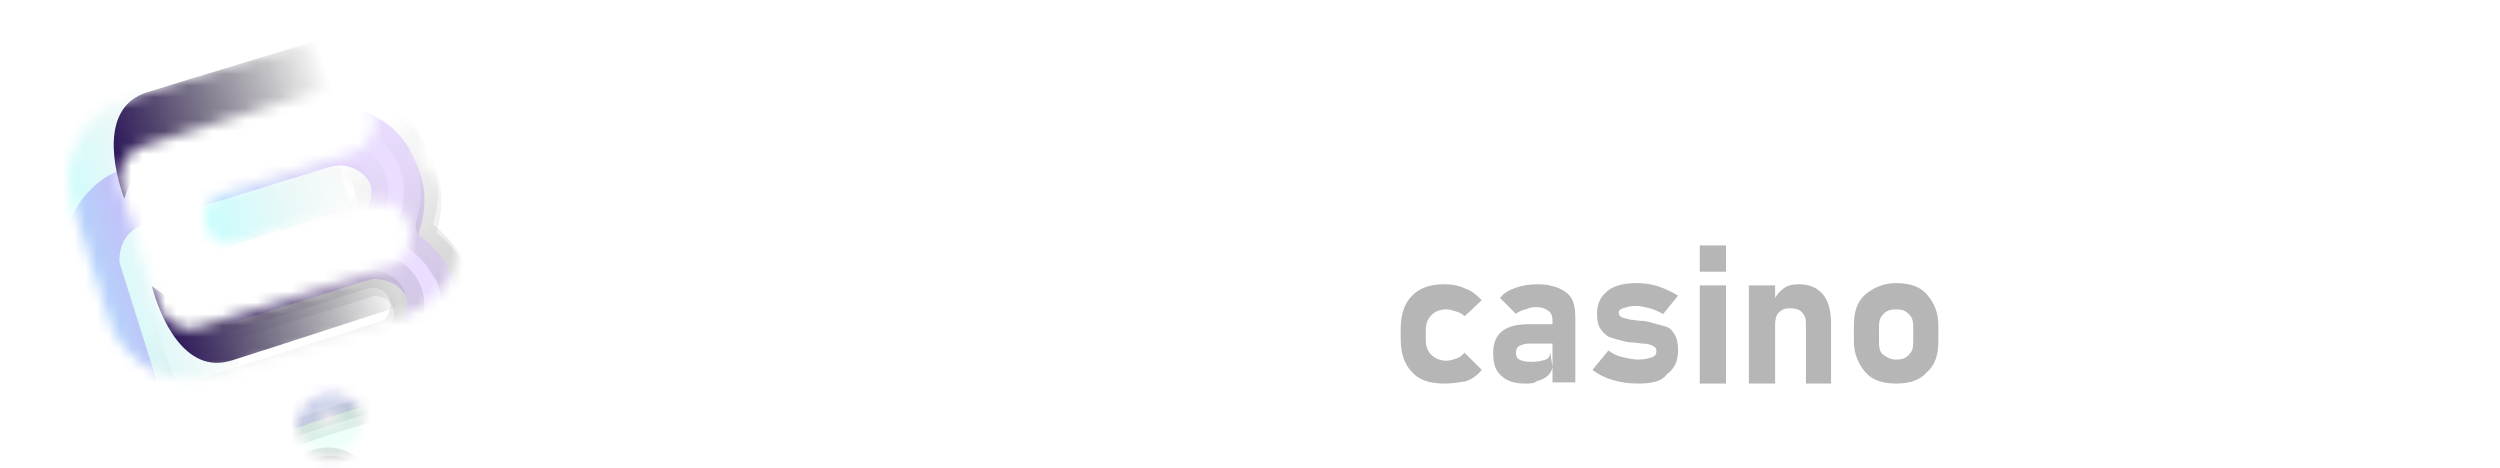<svg width="219" height="41" viewBox="0 0 219 41" fill="none" xmlns="http://www.w3.org/2000/svg">
<g clip-path="url(#clip0_78_27)">
<path d="M65.9 16C67 16.5 68 17.1 68.8 18C69.6 18.8 70.3 19.8 70.8 20.9C71.3 22 71.5 23.2 71.5 24.5C71.5 25.7 71.3 26.9 70.8 28.1C70.3 29.2 69.7 30.2 68.8 31C68 31.8 67 32.5 65.9 33C64.8 33.5 63.6 33.7 62.3 33.7C61.1 33.7 59.9 33.5 58.7 33C57.6 32.5 56.6 31.9 55.8 31C55 30.2 54.3 29.2 53.8 28.1C53.3 27 53.1 25.8 53.1 24.5V6.8C53.1 6.2 53.6 5.6 54.3 5.6H55.6C56.2 5.6 56.8 6.1 56.8 6.8V14.1C56.8 14.7 57.3 15.3 58 15.3H62.4C63.7 15.3 64.9 15.5 65.9 16ZM62.4 30C63.2 30 63.9 29.9 64.5 29.6C65.2 29.3 65.8 28.9 66.3 28.4C66.8 27.9 67.2 27.3 67.5 26.6C67.8 25.9 67.9 25.2 67.9 24.4C67.9 23.7 67.8 22.9 67.5 22.3C67.2 21.6 66.8 21 66.3 20.5C65.8 20 65.2 19.6 64.5 19.3C63.8 19 63.1 18.9 62.4 18.9H58C57.4 18.9 56.8 19.4 56.8 20.1V24.5C56.8 26 57.4 27.4 58.4 28.4C58.9 28.9 59.5 29.3 60.2 29.6C60.9 29.8 61.6 30 62.4 30ZM87.5 27.5L89.2 29.2C89.5 29.5 89.5 29.9 89.2 30.1L88.4 30.9C87.5 31.8 86.5 32.4 85.4 32.9C84.3 33.4 83.1 33.6 81.9 33.6C80.7 33.6 79.5 33.4 78.4 32.9C77.3 32.4 76.3 31.8 75.4 30.9C74.5 30 73.8 29 73.4 27.9C73 26.8 72.7 25.6 72.7 24.5C72.7 23.3 72.9 22.2 73.4 21.1C73.9 20 74.5 18.9 75.4 18.1C76.3 17.2 77.3 16.5 78.4 16.1C79.5 15.7 80.7 15.4 81.9 15.4C83.1 15.4 84.3 15.6 85.4 16.1C86.5 16.6 87.6 17.2 88.4 18.1L89.2 18.9C89.5 19.1 89.5 19.6 89.2 19.8L80.2 28.8C79.9 29.1 80 29.7 80.5 29.9C81.3 30.1 82.1 30.2 82.8 30C84 29.8 85 29.3 85.8 28.4L86.6 27.6C86.8 27.3 87.2 27.3 87.5 27.5ZM77.9 20.5C76.8 21.6 76.3 22.9 76.3 24.4C76.3 24.9 76.4 25.3 76.5 25.8C76.6 26.3 77.2 26.5 77.6 26.1L78.4 25.3L80.5 23.2C81.2 22.5 82 21.7 82.7 21.1C83 20.8 83.3 20.5 83.6 20.2C83.9 19.9 83.8 19.3 83.3 19.1C82.5 18.9 81.7 18.8 81 18.9C79.8 19.1 78.8 19.6 77.9 20.5ZM94.5 9V32.4C94.5 33 94 33.6 93.4 33.6H92C91.4 33.6 90.8 33.1 90.8 32.5V9C90.8 8.4 91.3 7.8 91.9 7.8H93.2C94 7.8 94.5 8.4 94.5 9ZM99.5 9V32.4C99.5 33 99 33.6 98.4 33.6H97C96.4 33.6 95.8 33.1 95.8 32.5V9C95.8 8.4 96.3 7.8 96.9 7.8H98.2C99 7.8 99.5 8.3 99.5 9ZM100.9 24.4C100.9 23.1 101.1 21.9 101.6 20.8C102.1 19.7 102.7 18.7 103.6 17.9C104.4 17.1 105.4 16.4 106.5 15.9C107.6 15.4 108.8 15.2 110.1 15.2C111.4 15.2 112.6 15.4 113.7 15.9C114.8 16.4 115.8 17 116.6 17.9C117.4 18.7 118.1 19.7 118.6 20.8C119.1 21.9 119.3 23.1 119.3 24.4C119.3 25.6 119.1 26.8 118.6 28C118.1 29.1 117.5 30.1 116.6 30.9C115.8 31.7 114.8 32.4 113.7 32.9C112.6 33.4 111.4 33.6 110.1 33.6C108.9 33.6 107.7 33.4 106.5 32.9C105.4 32.4 104.4 31.8 103.6 30.9C102.8 30.1 102.1 29.1 101.6 28C101.1 26.8 100.9 25.6 100.9 24.4ZM104.5 24.4C104.5 25.2 104.6 25.9 104.9 26.6C105.5 27.9 106.5 29 107.9 29.6C108.6 29.9 109.3 30 110.1 30C110.9 30 111.6 29.9 112.3 29.6C113 29.3 113.6 28.9 114.1 28.4C115.1 27.4 115.7 25.9 115.7 24.5C115.7 23.8 115.6 23 115.3 22.4C115 21.7 114.6 21.1 114.1 20.6C113.6 20.1 113 19.7 112.3 19.4C111.6 19.1 110.9 19 110.1 19C109.3 19 108.6 19.1 107.9 19.4C106.6 20 105.5 21 104.9 22.3C104.6 22.9 104.5 23.7 104.5 24.4Z" fill="white"/>
<path d="M126.5 33.6C125.3 33.6 124.3 33.3 123.7 32.6C123 31.9 122.7 30.9 122.7 29.7V28.8C122.7 27.6 123 26.6 123.7 25.9C124.4 25.2 125.3 24.9 126.5 24.9C127.2 24.9 127.8 25 128.4 25.3C129 25.5 129.4 25.9 129.8 26.3L128.3 27.7C128.1 27.5 127.9 27.4 127.6 27.3C127.3 27.2 127 27.1 126.7 27.1C126.1 27.1 125.7 27.3 125.4 27.6C125.1 27.9 124.9 28.3 124.9 28.9V29.8C124.9 30.4 125.1 30.8 125.4 31.1C125.7 31.4 126.2 31.6 126.7 31.6C127 31.6 127.3 31.5 127.6 31.4C127.9 31.3 128.1 31.1 128.3 30.9L129.8 32.4C129.5 32.8 129 33.2 128.4 33.4C127.8 33.5 127.2 33.6 126.5 33.6Z" fill="#B6B6B6"/>
<path d="M133.6 33.6C132.7 33.6 132 33.4 131.5 32.9C131 32.5 130.8 31.8 130.8 30.9C130.8 30 131.1 29.4 131.6 29C132.1 28.6 132.9 28.4 133.9 28.4H136L136.1 30.1H133.9C133.6 30.1 133.3 30.2 133.1 30.3C132.9 30.4 132.8 30.6 132.8 30.9C132.8 31.2 132.9 31.4 133.1 31.5C133.3 31.6 133.6 31.7 134.1 31.7C134.7 31.7 135.1 31.6 135.4 31.5C135.7 31.4 135.8 31.1 135.8 30.9L136 32.1C136 32.4 135.8 32.7 135.6 32.9C135.4 33.1 135 33.3 134.6 33.4C134.4 33.6 134 33.6 133.6 33.6ZM136 33.5V28.1C136 27.7 135.9 27.4 135.6 27.2C135.3 27 135 26.9 134.5 26.9C134.2 26.9 133.9 27 133.6 27.1C133.3 27.2 133 27.3 132.8 27.5L131.4 26.1C131.7 25.7 132.2 25.4 132.8 25.2C133.4 25 134 24.9 134.7 24.9C135.8 24.9 136.7 25.2 137.3 25.7C137.9 26.2 138 27 138 28V33.5H136Z" fill="#B6B6B6"/>
<path d="M143.5 33.6C142.7 33.6 142 33.5 141.3 33.3C140.6 33.1 140 32.8 139.5 32.4L140.9 30.7C141.3 31 141.7 31.2 142.2 31.3C142.7 31.4 143.1 31.5 143.5 31.5C144 31.5 144.4 31.4 144.7 31.3C145 31.2 145.1 31 145.1 30.8C145.1 30.5 145 30.4 144.8 30.3C144.6 30.2 144.3 30.1 144 30.1C143.7 30.1 143.3 30 143 30C142.6 30 142.3 29.9 141.9 29.8C141.5 29.7 141.2 29.6 140.9 29.5C140.6 29.3 140.4 29.1 140.2 28.8C140 28.5 139.9 28.1 139.9 27.5C139.9 26.6 140.2 26 140.8 25.5C141.4 25 142.3 24.8 143.4 24.8C144.1 24.8 144.7 24.9 145.3 25.1C145.9 25.3 146.5 25.6 147 25.9L145.7 27.5C145.3 27.3 144.9 27.1 144.5 27C144.1 26.9 143.7 26.8 143.3 26.8C142.8 26.8 142.5 26.9 142.2 27C141.9 27.1 141.8 27.2 141.8 27.4C141.8 27.6 141.9 27.7 142.1 27.8C142.3 27.9 142.5 27.9 142.8 28C143.1 28 143.4 28.1 143.7 28.1C144.1 28.1 144.5 28.2 144.8 28.3C145.2 28.4 145.5 28.5 145.9 28.6C146.3 28.7 146.5 29 146.7 29.3C146.9 29.6 147 30.1 147 30.7C147 31.6 146.7 32.3 146 32.8C145.6 33.4 144.7 33.6 143.5 33.6Z" fill="#B6B6B6"/>
<path d="M148.9 23.8V21.5H151.2V23.8H148.9ZM148.9 33.5V25H151.2V33.6H148.9V33.5Z" fill="#B6B6B6"/>
<path d="M153.2 33.5V25H155.5V33.6H153.2V33.5ZM158.2 33.5V28.3C158.2 27.9 158.1 27.6 157.8 27.3C157.6 27.1 157.2 27 156.8 27C156.4 27 156.1 27.1 155.8 27.4C155.6 27.6 155.5 28 155.5 28.4L155.3 26.5C155.5 26 155.8 25.6 156.2 25.3C156.6 25 157 24.9 157.6 24.9C158.5 24.9 159.2 25.2 159.7 25.8C160.2 26.4 160.4 27.3 160.4 28.4V33.6H158.2V33.5Z" fill="#B6B6B6"/>
<path d="M166.1 33.6C164.9 33.6 164 33.3 163.4 32.6C162.8 31.9 162.4 31 162.4 29.9V28.5C162.4 27.3 162.7 26.4 163.4 25.8C164.1 25.2 165 24.8 166.1 24.8C167.3 24.8 168.2 25.1 168.8 25.8C169.4 26.5 169.8 27.3 169.8 28.5V29.9C169.8 31.1 169.5 32 168.8 32.6C168.2 33.3 167.3 33.6 166.1 33.6ZM166.1 31.5C166.6 31.5 166.9 31.4 167.2 31.1C167.5 30.8 167.6 30.5 167.6 30V28.6C167.6 28.1 167.5 27.8 167.2 27.5C166.9 27.2 166.6 27.1 166.1 27.1C165.6 27.1 165.3 27.2 165 27.5C164.7 27.8 164.6 28.1 164.6 28.6V30C164.6 30.5 164.7 30.9 165 31.1C165.3 31.3 165.6 31.5 166.1 31.5Z" fill="#B6B6B6"/>
<mask id="mask0_78_27" style="mask-type:alpha" maskUnits="userSpaceOnUse" x="5" y="3" width="36" height="38">
<path fill-rule="evenodd" clip-rule="evenodd" d="M39.538 17.232L39.741 17.532L39.745 17.531C39.913 17.813 39.958 17.892 40.06 18.215C40.237 18.779 40.346 19.262 40.39 19.701C40.493 20.808 40.369 21.924 40.025 22.981C39.658 24.052 39.068 24.985 38.233 25.838C37.425 26.652 36.487 27.227 35.32 27.594L27.076 30.18C26.974 30.212 26.877 30.257 26.788 30.315L18.76 32.833C18.329 32.969 17.83 33.061 17.263 33.122C15.405 33.281 13.778 32.831 12.302 31.764C11.391 31.105 10.631 30.259 10.074 29.282C9.88 28.95 9.707 28.541 9.535 27.995L6.372 17.965C6.207 17.467 6.094 16.953 6.035 16.431C5.988 16.113 5.982 15.79 6.018 15.471C6.056 15.149 6.069 14.914 6.076 14.764L6.088 14.633C6.092 14.592 6.096 14.551 6.1 14.51C6.118 14.47 6.131 14.428 6.139 14.385L6.151 14.336C6.189 14.161 6.236 13.988 6.292 13.817C6.299 13.801 6.305 13.784 6.309 13.766C6.4 13.426 6.51 13.092 6.64 12.766C6.942 12.039 7.366 11.368 7.893 10.783C7.9 10.769 7.909 10.758 7.918 10.748L7.928 10.737L7.934 10.73C7.978 10.68 8.005 10.648 8.038 10.619L8.492 10.181C8.504 10.169 8.516 10.158 8.527 10.145C8.538 10.132 8.55 10.12 8.563 10.109C8.61 10.051 8.665 10.001 8.728 9.959C8.812 9.913 8.882 9.852 8.949 9.786L9.03 9.72C9.092 9.67 9.177 9.599 9.292 9.512C9.39 9.446 9.473 9.395 9.548 9.353C9.627 9.308 9.701 9.26 9.754 9.223C10.259 8.952 10.746 8.745 11.24 8.59L19.107 6.121C19.209 6.119 19.32 6.094 19.424 6.062L28.017 3.365C28.87 3.09 29.777 3.029 30.659 3.186C33.237 3.666 35.124 4.96 36.265 7.029C36.475 7.396 36.66 7.845 36.839 8.41C37.001 8.925 37.102 9.386 37.146 9.824C37.248 10.943 37.121 12.07 36.771 13.137C36.689 13.394 36.688 13.669 36.769 13.926C36.85 14.183 37.009 14.408 37.224 14.571C38.122 15.246 38.873 16.098 39.433 17.073C39.463 17.122 39.501 17.178 39.538 17.232ZM34.48 23.258C34.731 23.179 34.952 23.028 35.117 22.823L35.121 22.822C35.945 21.775 36.188 20.699 35.847 19.62C35.614 18.88 34.916 17.623 32.861 17.515C32.705 17.508 32.549 17.527 32.4 17.571L20.71 21.24C20.186 21.404 19.619 21.355 19.132 21.101C18.645 20.848 18.278 20.411 18.113 19.888L18.026 19.61C17.944 19.351 17.915 19.079 17.938 18.808C17.962 18.538 18.039 18.275 18.165 18.034C18.291 17.794 18.462 17.58 18.671 17.406C18.879 17.232 19.12 17.1 19.379 17.019L30.732 13.457C31.517 13.21 32.128 12.709 32.498 12.002C32.871 11.294 32.936 10.515 32.684 9.719C32.433 8.921 31.922 8.317 31.173 7.928C30.418 7.534 29.636 7.465 28.837 7.716L20.729 10.215L12.561 12.778C11.817 13.012 10.559 13.712 10.455 15.763C10.444 15.918 10.466 16.079 10.511 16.223L13.792 26.623C14.024 27.359 14.636 28.328 16.217 28.792C16.472 28.865 16.745 28.868 16.995 28.79L25.63 26.08L32.196 23.976L34.48 23.259L34.48 23.258ZM27.677 39.862C28.008 40.035 28.37 40.142 28.743 40.175C29.115 40.208 29.491 40.167 29.847 40.055C30.204 39.943 30.535 39.762 30.822 39.522C31.109 39.282 31.345 38.988 31.518 38.657C31.867 37.987 31.935 37.206 31.708 36.486C31.481 35.767 30.977 35.166 30.308 34.817C29.639 34.468 28.858 34.399 28.137 34.625C27.417 34.851 26.816 35.354 26.466 36.023C26.294 36.354 26.188 36.717 26.155 37.089C26.123 37.462 26.164 37.837 26.276 38.193C26.389 38.55 26.57 38.881 26.81 39.167C27.051 39.453 27.345 39.69 27.677 39.862Z" fill="url(#paint0_linear_78_27)"/>
</mask>
<g mask="url(#mask0_78_27)">
<g filter="url(#filter0_i_78_27)">
<path fill-rule="evenodd" clip-rule="evenodd" d="M39.537 17.232L39.741 17.532L39.745 17.531C39.913 17.813 39.958 17.892 40.06 18.215C40.237 18.779 40.346 19.262 40.39 19.701C40.493 20.808 40.369 21.924 40.025 22.981C39.658 24.052 39.069 24.985 38.233 25.838C37.425 26.652 36.487 27.227 35.32 27.594L27.076 30.18C26.968 30.214 26.874 30.259 26.788 30.315L18.76 32.833C18.329 32.969 17.831 33.062 17.262 33.122C15.404 33.281 13.778 32.831 12.302 31.764C11.391 31.105 10.631 30.259 10.074 29.282C9.88 28.95 9.707 28.541 9.535 27.995L6.371 17.965C6.207 17.467 6.094 16.953 6.035 16.431C5.988 16.113 5.982 15.79 6.018 15.471C6.056 15.149 6.069 14.914 6.076 14.764L6.088 14.633C6.092 14.592 6.096 14.551 6.1 14.51C6.118 14.47 6.131 14.428 6.139 14.385L6.151 14.336C6.186 14.179 6.228 14.023 6.277 13.87C6.281 13.852 6.286 13.835 6.293 13.818C6.299 13.801 6.305 13.784 6.308 13.765C6.399 13.426 6.51 13.092 6.639 12.765C6.942 12.038 7.366 11.368 7.893 10.783C7.9 10.77 7.909 10.758 7.919 10.748L7.928 10.737L7.934 10.73C7.978 10.68 8.005 10.648 8.038 10.619L8.492 10.181C8.505 10.17 8.517 10.158 8.528 10.145C8.539 10.133 8.551 10.121 8.563 10.109C8.61 10.051 8.665 10.001 8.727 9.959C8.812 9.913 8.882 9.852 8.949 9.786L9.031 9.721C9.092 9.67 9.177 9.599 9.292 9.512C9.389 9.446 9.473 9.395 9.548 9.353C9.627 9.308 9.701 9.26 9.754 9.223C10.259 8.952 10.746 8.745 11.24 8.59L19.107 6.122C19.209 6.118 19.32 6.094 19.424 6.062L28.017 3.364C28.87 3.09 29.777 3.029 30.659 3.185C33.237 3.666 35.124 4.96 36.265 7.029C36.475 7.396 36.66 7.845 36.839 8.41C37.002 8.925 37.102 9.386 37.147 9.825C37.249 10.943 37.121 12.07 36.771 13.137C36.688 13.394 36.688 13.669 36.769 13.926C36.85 14.183 37.009 14.408 37.224 14.571C38.122 15.246 38.873 16.098 39.433 17.073C39.463 17.122 39.502 17.179 39.537 17.232ZM34.481 23.259C34.731 23.18 34.949 23.028 35.117 22.823L35.121 22.822C35.946 21.776 36.188 20.699 35.847 19.62C35.615 18.881 34.916 17.623 32.861 17.515C32.706 17.51 32.544 17.526 32.4 17.571L20.71 21.24C20.186 21.404 19.619 21.355 19.132 21.101C18.645 20.848 18.278 20.411 18.113 19.888L18.026 19.61C17.944 19.351 17.914 19.079 17.938 18.808C17.962 18.538 18.039 18.275 18.165 18.034C18.29 17.794 18.462 17.58 18.671 17.406C18.879 17.232 19.119 17.1 19.379 17.019L30.732 13.457C31.517 13.21 32.128 12.709 32.497 12.002C32.871 11.294 32.936 10.515 32.684 9.719C32.432 8.921 31.923 8.318 31.172 7.928C30.418 7.534 29.637 7.465 28.837 7.716L20.729 10.215L12.562 12.778C11.817 13.012 10.559 13.712 10.455 15.763C10.445 15.918 10.466 16.08 10.511 16.223L13.792 26.623C14.024 27.359 14.636 28.328 16.218 28.793C16.472 28.865 16.744 28.868 16.995 28.789L25.63 26.08L32.196 23.976L34.48 23.259L34.481 23.259ZM27.677 39.863C29.072 40.59 30.792 40.051 31.518 38.657C31.691 38.325 31.797 37.963 31.829 37.59C31.862 37.218 31.821 36.843 31.708 36.486C31.596 36.13 31.414 35.799 31.174 35.513C30.934 35.226 30.639 34.99 30.308 34.817C29.638 34.468 28.858 34.399 28.137 34.625C27.417 34.851 26.816 35.353 26.466 36.023C26.293 36.354 26.188 36.717 26.155 37.089C26.123 37.462 26.164 37.837 26.276 38.193C26.389 38.55 26.57 38.881 26.81 39.167C27.051 39.453 27.346 39.69 27.677 39.863Z" fill="url(#paint1_linear_78_27)"/>
<mask id="mask1_78_27" style="mask-type:alpha" maskUnits="userSpaceOnUse" x="-3" y="-8" width="52" height="52">
<path d="M48.473 10.223L15.201 -7.123L-2.118 26.097L31.153 43.443L48.473 10.223L48.473 10.223Z" fill="white" fill-opacity="0.5"/>
<path fill-rule="evenodd" clip-rule="evenodd" d="M39.537 17.232L39.741 17.532L39.745 17.531C39.913 17.813 39.958 17.892 40.06 18.215C40.237 18.779 40.346 19.262 40.39 19.701C40.493 20.808 40.369 21.924 40.025 22.981C39.658 24.052 39.069 24.985 38.233 25.838C37.425 26.652 36.487 27.227 35.32 27.594L27.076 30.18C26.968 30.214 26.874 30.259 26.788 30.315L18.76 32.833C18.329 32.969 17.831 33.062 17.262 33.122C15.404 33.281 13.778 32.831 12.302 31.764C11.391 31.105 10.631 30.259 10.074 29.282C9.88 28.95 9.707 28.541 9.535 27.995L6.371 17.965C6.207 17.467 6.094 16.953 6.035 16.431C5.988 16.113 5.982 15.79 6.018 15.471C6.056 15.149 6.069 14.914 6.076 14.764L6.088 14.633C6.092 14.592 6.096 14.551 6.1 14.51C6.118 14.47 6.131 14.428 6.139 14.385L6.151 14.336C6.186 14.179 6.228 14.023 6.277 13.87C6.281 13.852 6.286 13.835 6.293 13.818C6.299 13.801 6.305 13.784 6.308 13.765C6.399 13.426 6.51 13.092 6.639 12.765C6.942 12.038 7.366 11.368 7.893 10.783C7.9 10.77 7.909 10.758 7.919 10.748L7.928 10.737L7.934 10.73C7.978 10.68 8.005 10.648 8.038 10.619L8.492 10.181C8.505 10.17 8.517 10.158 8.528 10.145C8.539 10.133 8.551 10.121 8.563 10.109C8.61 10.051 8.665 10.001 8.727 9.959C8.812 9.913 8.882 9.852 8.949 9.786L9.031 9.721C9.092 9.67 9.177 9.599 9.292 9.512C9.389 9.446 9.473 9.395 9.548 9.353C9.627 9.308 9.701 9.26 9.754 9.223C10.259 8.952 10.746 8.745 11.24 8.59L19.107 6.122C19.209 6.118 19.32 6.094 19.424 6.062L28.017 3.364C28.87 3.09 29.777 3.029 30.659 3.185C33.237 3.666 35.124 4.96 36.265 7.029C36.475 7.396 36.66 7.845 36.839 8.41C37.002 8.925 37.102 9.386 37.147 9.825C37.249 10.943 37.121 12.07 36.771 13.137C36.688 13.394 36.688 13.669 36.769 13.926C36.85 14.183 37.009 14.408 37.224 14.571C38.122 15.246 38.873 16.098 39.433 17.073C39.463 17.122 39.502 17.179 39.537 17.232ZM34.481 23.259C34.731 23.18 34.949 23.028 35.117 22.823L35.121 22.822C35.946 21.776 36.188 20.699 35.847 19.62C35.615 18.881 34.916 17.623 32.861 17.515C32.706 17.51 32.544 17.526 32.4 17.571L20.71 21.24C20.186 21.404 19.619 21.355 19.132 21.101C18.645 20.848 18.278 20.411 18.113 19.888L18.026 19.61C17.944 19.351 17.914 19.079 17.938 18.808C17.962 18.538 18.039 18.275 18.165 18.034C18.29 17.794 18.462 17.58 18.671 17.406C18.879 17.232 19.119 17.1 19.379 17.019L30.732 13.457C31.517 13.21 32.128 12.709 32.497 12.002C32.871 11.294 32.936 10.515 32.684 9.719C32.432 8.921 31.923 8.318 31.172 7.928C30.418 7.534 29.637 7.465 28.837 7.716L20.729 10.215L12.562 12.778C11.817 13.012 10.559 13.712 10.455 15.763C10.445 15.918 10.466 16.08 10.511 16.223L13.792 26.623C14.024 27.359 14.636 28.328 16.218 28.793C16.472 28.865 16.744 28.868 16.995 28.789L25.63 26.08L32.196 23.976L34.48 23.259L34.481 23.259ZM27.677 39.863C29.072 40.59 30.792 40.051 31.518 38.657C31.691 38.325 31.797 37.963 31.829 37.59C31.862 37.218 31.821 36.843 31.708 36.486C31.596 36.13 31.414 35.799 31.174 35.513C30.934 35.226 30.639 34.99 30.308 34.817C29.638 34.468 28.858 34.399 28.137 34.625C27.417 34.851 26.816 35.353 26.466 36.023C26.293 36.354 26.188 36.717 26.155 37.089C26.123 37.462 26.164 37.837 26.276 38.193C26.389 38.55 26.57 38.881 26.81 39.167C27.051 39.453 27.346 39.69 27.677 39.863Z" fill="url(#paint2_linear_78_27)" fill-opacity="0.5"/>
</mask>
<g mask="url(#mask1_78_27)">
<path d="M39.74 17.531L38.51 18.363L39.131 19.28L40.188 18.948L39.741 17.532L39.74 17.531ZM39.537 17.232L40.769 16.401L40.765 16.395L40.76 16.39L39.537 17.232ZM39.745 17.531L41.022 16.773L40.42 15.762L39.298 16.114L39.745 17.531ZM40.39 19.701L41.87 19.569L41.87 19.561L41.869 19.552L40.39 19.701ZM40.025 22.981L41.43 23.464L41.435 23.45L41.44 23.435L40.024 22.981L40.025 22.981ZM38.233 25.837L39.289 26.883L39.292 26.88L39.295 26.877L38.233 25.837ZM27.076 30.18L27.523 31.597L27.077 30.18L27.076 30.18ZM26.788 30.314L27.235 31.732L27.433 31.669L27.607 31.555L26.788 30.314ZM17.262 33.122L17.392 34.601L17.407 34.599L17.421 34.597L17.262 33.122ZM12.302 31.763L11.425 32.962L11.428 32.963L11.431 32.966L12.302 31.763ZM10.073 29.283L11.361 28.543L11.359 28.54L11.358 28.538L10.073 29.283ZM6.371 17.966L4.953 18.41L6.371 17.965L6.371 17.966ZM6.035 16.432L7.513 16.283L7.51 16.254L7.506 16.226L6.033 16.432L6.035 16.432ZM6.018 15.472L7.494 15.649L7.494 15.645L7.494 15.642L6.018 15.472ZM6.076 14.764L4.596 14.623L4.593 14.659L4.591 14.694L6.076 14.764ZM6.099 14.511L4.733 13.926L4.644 14.135L4.62 14.361L6.101 14.511L6.099 14.511ZM6.139 14.386L4.694 14.037L4.68 14.093L4.671 14.149L6.139 14.386ZM6.277 13.87L7.681 14.357L7.71 14.273L7.729 14.187L6.277 13.87L6.277 13.87ZM6.309 13.767L4.864 13.415L4.86 13.432L4.856 13.449L6.308 13.766L6.309 13.767ZM6.639 12.767L5.264 12.201L5.256 12.223L5.248 12.244L6.639 12.767ZM7.892 10.783L9.002 11.773L9.124 11.634L9.21 11.472L7.892 10.783ZM7.927 10.738L6.805 9.764L6.787 9.785L6.77 9.806L7.927 10.738ZM8.038 10.62L9.021 11.734L9.046 11.712L9.071 11.688L8.038 10.62ZM8.492 10.182L7.524 9.055L7.49 9.082L7.458 9.113L8.492 10.182ZM8.562 10.11L9.531 11.237L9.608 11.172L9.674 11.097L8.562 10.11ZM8.727 9.96L9.37 11.299L9.407 11.281L9.443 11.262L8.727 9.96ZM8.949 9.787L8.033 8.617L7.972 8.665L7.916 8.718L8.949 9.787ZM9.292 9.513L8.466 8.276L8.426 8.304L8.388 8.333L9.292 9.513ZM9.547 9.354L8.818 8.058L8.811 8.062L8.804 8.067L9.547 9.354ZM9.753 9.224L9.047 7.917L8.977 7.955L8.909 8L9.753 9.224ZM19.107 6.122L19.066 4.637L18.858 4.643L18.66 4.705L19.106 6.122L19.107 6.122ZM19.424 6.062L18.977 4.645L19.422 6.062L19.424 6.062ZM36.265 7.029L34.963 7.745L34.968 7.753L34.974 7.763L36.265 7.029ZM36.839 8.41L35.42 8.854L36.837 8.409L36.839 8.41ZM37.146 9.824L38.626 9.691L38.626 9.683L38.625 9.676L37.146 9.824ZM36.771 13.137L38.186 13.594L38.188 13.589L36.771 13.137ZM37.224 14.571L36.321 15.748L36.322 15.749L37.224 14.571ZM39.433 17.072L38.143 17.809L38.155 17.828L38.166 17.847L39.433 17.072ZM35.117 22.822L34.671 21.406L34.245 21.539L33.964 21.885L35.117 22.822ZM34.48 23.259L34.927 24.675L34.481 23.259L34.48 23.259ZM35.122 22.821L35.568 24.238L36.005 24.101L36.289 23.741L35.122 22.821ZM32.861 17.515L32.937 16.032L32.924 16.032L32.912 16.031L32.861 17.515ZM30.732 13.457L31.178 14.873L30.732 13.456L30.732 13.457ZM32.497 12.002L31.183 11.309L31.18 11.314L32.497 12.002ZM31.172 7.928L31.859 6.611L31.173 7.927L31.172 7.928ZM28.837 7.715L29.276 9.135L29.28 9.133L29.284 9.132L28.837 7.715ZM20.729 10.216L20.289 8.796L20.286 8.798L20.282 8.799L20.728 10.216L20.729 10.216ZM10.455 15.763L11.938 15.86L11.938 15.85L11.939 15.839L10.455 15.763ZM13.792 26.623L15.21 26.179L13.792 26.625L13.792 26.623ZM16.217 28.791L15.8 30.217L15.806 30.218L15.811 30.221L16.217 28.791ZM25.63 26.08L26.076 27.497L26.081 27.495L26.085 27.493L25.63 26.08ZM32.196 23.976L31.75 22.559L31.745 22.56L31.74 22.562L32.196 23.976ZM40.971 16.701L40.769 16.401L38.307 18.062L38.51 18.363L40.971 16.701ZM39.298 16.114L39.293 16.116L40.188 18.948L40.192 18.947L39.298 16.114ZM41.477 17.769C41.373 17.417 41.22 17.082 41.022 16.773L38.468 18.288C38.559 18.441 38.574 18.469 38.582 18.488C38.585 18.494 38.598 18.521 38.642 18.659L41.477 17.77L41.477 17.769ZM41.869 19.552C41.811 18.984 41.675 18.399 41.477 17.77L38.642 18.659C38.8 19.159 38.88 19.539 38.912 19.85L41.868 19.552L41.869 19.552ZM41.441 23.435C41.845 22.189 41.991 20.873 41.871 19.568L38.91 19.834C38.994 20.753 38.895 21.636 38.609 22.528L41.44 23.435L41.441 23.435ZM39.295 26.877C40.274 25.877 40.985 24.758 41.43 23.464L38.619 22.498C38.328 23.345 37.863 24.091 37.17 24.798L39.295 26.877ZM35.767 29.009C37.159 28.573 38.307 27.872 39.289 26.883L37.177 24.792C36.542 25.431 35.814 25.881 34.873 26.176L35.767 29.009ZM27.523 31.597L35.767 29.009L34.873 26.176L26.629 28.764L27.523 31.597ZM27.607 31.555C27.58 31.572 27.552 31.586 27.523 31.597L26.629 28.764C26.396 28.836 26.174 28.941 25.97 29.075L27.607 31.554L27.607 31.555ZM19.206 34.251L27.236 31.731L26.341 28.898L18.312 31.418L19.206 34.251ZM17.421 34.597C18.026 34.541 18.624 34.425 19.206 34.251L18.312 31.418C18.004 31.514 17.61 31.591 17.105 31.645L17.421 34.597ZM11.431 32.966C13.201 34.246 15.182 34.791 17.392 34.601L17.133 31.642C15.625 31.771 14.355 31.417 13.173 30.561L11.431 32.966ZM8.787 30.022C9.448 31.178 10.347 32.18 11.425 32.962L13.178 30.566C12.435 30.029 11.816 29.339 11.362 28.543L8.787 30.022ZM8.117 28.439C8.311 29.052 8.523 29.57 8.79 30.028L11.358 28.538C11.236 28.33 11.104 28.029 10.952 27.55L8.117 28.439ZM4.954 18.41L8.117 28.439L10.952 27.55L7.789 17.521L4.953 18.41L4.954 18.41ZM4.557 16.581C4.62 17.192 4.753 17.775 4.953 18.41L7.789 17.521C7.654 17.119 7.561 16.703 7.513 16.282L4.557 16.581ZM4.542 15.295C4.491 15.741 4.498 16.192 4.564 16.636L7.506 16.226C7.477 16.035 7.473 15.84 7.494 15.648L4.542 15.295ZM4.591 14.694C4.585 14.818 4.574 15.019 4.542 15.302L7.495 15.641C7.526 15.373 7.548 15.104 7.561 14.835L4.592 14.693L4.591 14.694ZM4.608 14.494L4.596 14.623L7.556 14.905L7.568 14.771L4.608 14.494ZM4.62 14.361L4.608 14.494L7.569 14.77C7.572 14.733 7.575 14.697 7.578 14.661L4.62 14.361ZM4.671 14.149C4.684 14.072 4.704 13.998 4.733 13.926L7.466 15.096C7.532 14.944 7.579 14.785 7.607 14.621L4.671 14.149ZM4.705 13.989L4.694 14.037L7.584 14.733L7.595 14.684L4.705 13.99L4.705 13.989ZM4.873 13.383C4.797 13.601 4.742 13.84 4.705 13.989L7.596 14.683C7.62 14.573 7.648 14.465 7.681 14.357L4.873 13.383ZM4.891 13.322C4.889 13.329 4.852 13.429 4.825 13.551L7.729 14.187C7.719 14.234 7.708 14.269 7.701 14.292L7.695 14.312L4.891 13.323L4.891 13.322ZM4.856 13.448C4.864 13.412 4.873 13.377 4.885 13.342L4.891 13.322L7.695 14.312C7.697 14.307 7.734 14.206 7.761 14.083L4.856 13.449L4.856 13.448ZM5.248 12.243C5.117 12.59 4.964 13.005 4.865 13.413L7.753 14.117C7.83 13.836 7.923 13.559 8.031 13.288L5.248 12.243ZM6.783 9.794C6.144 10.504 5.63 11.319 5.264 12.201L8.015 13.331C8.253 12.759 8.587 12.231 9.002 11.771L6.783 9.794ZM6.798 9.771C6.798 9.771 6.765 9.809 6.729 9.854C6.692 9.903 6.632 9.984 6.574 10.094L9.21 11.471C9.16 11.567 9.109 11.637 9.08 11.674C9.053 11.709 9.029 11.736 9.038 11.726L6.798 9.771ZM6.77 9.805L6.794 9.776L6.798 9.771L9.038 11.726C9.054 11.708 9.07 11.689 9.085 11.671L6.77 9.805ZM6.811 9.756L6.805 9.764L9.051 11.711L9.057 11.704L6.811 9.756ZM7.055 9.504C6.933 9.612 6.837 9.726 6.811 9.756L9.058 11.704L9.081 11.677C9.086 11.671 9.086 11.671 9.083 11.673C9.063 11.694 9.042 11.715 9.021 11.734L7.055 9.504ZM7.459 9.112L7.005 9.55L9.071 11.688L9.525 11.25L7.459 9.112ZM7.428 9.146C7.458 9.114 7.49 9.083 7.524 9.055L9.461 11.308C9.554 11.228 9.623 11.151 9.627 11.145L7.427 9.145L7.428 9.146ZM7.595 8.981C7.502 9.061 7.432 9.14 7.428 9.146L9.627 11.145L9.611 11.163C9.594 11.18 9.568 11.207 9.532 11.237L7.595 8.981ZM8.085 8.619C7.864 8.725 7.707 8.868 7.666 8.905C7.589 8.975 7.517 9.048 7.452 9.123L9.676 11.096C9.682 11.088 9.677 11.094 9.657 11.113C9.614 11.152 9.567 11.187 9.517 11.218C9.486 11.237 9.436 11.267 9.37 11.299L8.086 8.62L8.085 8.619ZM7.916 8.718C7.896 8.738 7.898 8.734 7.912 8.723C7.944 8.698 7.977 8.676 8.012 8.657L9.444 11.261C9.707 11.117 9.891 10.943 9.982 10.854L7.916 8.718ZM8.082 8.577L8.044 8.607L8.033 8.617L9.865 10.956C9.907 10.925 9.951 10.887 9.978 10.865L8.082 8.576L8.082 8.577ZM8.388 8.333C8.284 8.412 8.182 8.492 8.082 8.576L9.978 10.865C10.037 10.816 10.104 10.761 10.196 10.691L8.388 8.333ZM8.804 8.067C8.689 8.133 8.577 8.203 8.466 8.276L10.117 10.747C10.174 10.709 10.232 10.673 10.29 10.639L8.804 8.067ZM8.909 8C8.88 8.021 8.85 8.04 8.819 8.058L10.276 10.647C10.404 10.575 10.517 10.502 10.597 10.447L8.909 8ZM10.794 7.174C10.19 7.365 9.604 7.614 9.047 7.917L10.459 10.532C10.89 10.3 11.29 10.131 11.686 10.006L10.794 7.174ZM18.661 4.705L10.794 7.174L11.688 10.007L19.555 7.539L18.661 4.705ZM18.977 4.645C18.965 4.649 18.965 4.649 18.975 4.647C19.005 4.641 19.036 4.638 19.067 4.638L19.148 7.606C19.394 7.597 19.637 7.554 19.871 7.479L18.977 4.645L18.977 4.645ZM27.571 1.949L18.977 4.645L19.871 7.479L28.465 4.781L27.571 1.949ZM30.931 1.728C29.81 1.526 28.656 1.602 27.571 1.949L28.465 4.781C29.085 4.58 29.744 4.534 30.386 4.646L30.931 1.728ZM37.566 6.314C36.185 3.809 33.889 2.279 30.929 1.727L30.386 4.646C32.582 5.055 34.063 6.111 34.963 7.745L37.566 6.314ZM38.256 7.965C38.058 7.338 37.834 6.783 37.556 6.295L34.974 7.763C35.115 8.01 35.263 8.352 35.42 8.854L38.256 7.965ZM38.625 9.676C38.561 9.094 38.437 8.521 38.256 7.965L35.42 8.854C35.56 9.296 35.635 9.655 35.667 9.973L38.625 9.676ZM38.188 13.589C38.598 12.333 38.746 11.006 38.626 9.691L35.666 9.958C35.751 10.879 35.645 11.807 35.355 12.685L38.187 13.589L38.188 13.589ZM38.127 13.392C38.151 13.411 38.172 13.44 38.185 13.479C38.197 13.516 38.197 13.556 38.186 13.594L35.357 12.681C35.18 13.229 35.178 13.819 35.351 14.368C35.523 14.917 35.862 15.399 36.321 15.748L38.127 13.392ZM40.722 16.336C40.064 15.189 39.181 14.188 38.125 13.392L36.322 15.749C37.063 16.305 37.682 17.006 38.143 17.809L40.722 16.336ZM40.76 16.39C40.739 16.359 40.719 16.329 40.699 16.297L38.166 17.847C38.216 17.926 38.268 18.006 38.314 18.074L40.76 16.39ZM33.964 21.884C33.97 21.877 33.978 21.87 33.986 21.865C34 21.855 34.016 21.847 34.033 21.842L34.927 24.675C35.469 24.505 35.928 24.179 36.27 23.761L33.964 21.884ZM34.675 21.405L34.671 21.406L35.563 24.24L35.568 24.238L34.675 21.405ZM34.43 20.065C34.596 20.59 34.535 21.165 33.953 21.902L36.289 23.741C37.357 22.387 37.779 20.809 37.264 19.175L34.43 20.065ZM32.785 18.997C33.495 19.035 33.848 19.256 34.036 19.427C34.245 19.618 34.365 19.86 34.43 20.065L37.264 19.175C37.034 18.432 36.611 17.763 36.039 17.235C35.305 16.565 34.282 16.103 32.937 16.032L32.785 18.997ZM32.847 18.988C32.835 18.991 32.824 18.994 32.812 18.997L32.8 18.999C32.798 18.998 32.801 18.998 32.808 18.998L32.912 16.031C32.627 16.021 32.291 16.049 31.953 16.154L32.847 18.988ZM21.156 22.656L32.847 18.988L31.953 16.154L20.263 19.822L21.156 22.656ZM16.696 20.333C16.981 21.232 17.61 21.981 18.447 22.416C19.283 22.852 20.258 22.938 21.157 22.655L20.263 19.822C20.116 19.869 19.956 19.855 19.818 19.784C19.681 19.713 19.578 19.59 19.531 19.442L16.695 20.332L16.696 20.333ZM16.609 20.054L16.695 20.332L19.531 19.442L19.442 19.165L16.609 20.054ZM18.931 15.603C18.486 15.743 18.073 15.969 17.715 16.268C17.358 16.567 17.063 16.934 16.847 17.347C16.631 17.761 16.499 18.212 16.458 18.677C16.418 19.142 16.468 19.609 16.609 20.054L19.442 19.165C19.42 19.092 19.412 19.015 19.419 18.939C19.426 18.863 19.448 18.789 19.483 18.721C19.519 18.654 19.567 18.593 19.626 18.544C19.685 18.495 19.753 18.459 19.826 18.436L18.931 15.603ZM30.285 12.04L18.931 15.603L19.826 18.436L31.178 14.873L30.285 12.04ZM31.18 11.314C31.001 11.658 30.71 11.906 30.285 12.04L31.178 14.873C32.323 14.514 33.256 13.76 33.815 12.69L31.18 11.314ZM31.268 10.163C31.404 10.598 31.363 10.966 31.183 11.309L33.812 12.696C34.378 11.623 34.468 10.434 34.101 9.273L31.268 10.163ZM30.487 9.244C30.893 9.455 31.137 9.748 31.268 10.163L34.101 9.273C33.728 8.093 32.951 7.181 31.858 6.611L30.488 9.245L30.487 9.244ZM29.284 9.132C29.703 9.001 30.077 9.031 30.488 9.245L31.858 6.611C30.758 6.038 29.569 5.929 28.39 6.3L29.284 9.132ZM21.168 11.634L29.276 9.135L28.398 6.297L20.289 8.796L21.168 11.634ZM13.008 14.195L21.175 11.632L20.282 8.799L12.114 11.362L13.008 14.195ZM11.939 15.839C11.974 15.131 12.194 14.778 12.366 14.591C12.542 14.405 12.763 14.268 13.008 14.195L12.114 11.362C11.369 11.592 10.698 12.015 10.169 12.588C9.499 13.321 9.038 14.343 8.971 15.687L11.939 15.839ZM11.929 15.778C11.937 15.805 11.94 15.833 11.938 15.86L8.972 15.665C8.95 16.011 8.996 16.355 9.095 16.668L11.929 15.778ZM15.21 26.179L11.929 15.778L9.095 16.668L12.375 27.068L15.21 26.179ZM16.634 27.368C16.072 27.203 15.754 26.972 15.566 26.779C15.402 26.61 15.28 26.404 15.21 26.179L12.376 27.069C12.738 28.217 13.687 29.597 15.8 30.217L16.634 27.368ZM16.548 27.373C16.567 27.367 16.586 27.363 16.606 27.363C16.612 27.363 16.618 27.363 16.624 27.365L15.811 30.221C16.318 30.364 16.889 30.38 17.442 30.206L16.548 27.373ZM25.183 24.664L16.548 27.373L17.442 30.206L26.076 27.497L25.183 24.664ZM31.74 22.562L25.174 24.666L26.085 27.493L32.651 25.389L31.74 22.562ZM34.033 21.842L31.749 22.558L32.643 25.392L34.927 24.675L34.033 21.842ZM30.2 37.97C30.033 38.29 29.746 38.53 29.401 38.639C29.057 38.747 28.683 38.714 28.363 38.547L26.991 41.179C29.114 42.286 31.731 41.464 32.836 39.344L30.2 37.97ZM29.621 36.134C30.288 36.482 30.547 37.303 30.2 37.97L32.836 39.344C33.367 38.325 33.47 37.137 33.125 36.041C32.779 34.946 32.013 34.032 30.994 33.502L29.621 36.134ZM27.784 36.71C27.951 36.39 28.239 36.15 28.583 36.042C28.927 35.934 29.301 35.967 29.621 36.134L30.994 33.502C29.975 32.97 28.787 32.864 27.691 33.208C26.594 33.552 25.68 34.317 25.148 35.336L27.784 36.71ZM28.363 38.547C28.043 38.38 27.802 38.092 27.693 37.748C27.585 37.404 27.617 37.03 27.784 36.71L25.148 35.336C24.885 35.84 24.724 36.392 24.675 36.958C24.625 37.525 24.688 38.096 24.859 38.639C25.03 39.181 25.306 39.685 25.672 40.121C26.038 40.556 26.486 40.916 26.991 41.179L28.363 38.547Z" fill="url(#paint3_linear_78_27)" fill-opacity="0.5"/>
</g>
</g>
<g filter="url(#filter1_i_78_27)">
<path fill-rule="evenodd" clip-rule="evenodd" d="M39.234 16.501L39.437 16.801L39.441 16.8C39.608 17.082 39.654 17.162 39.755 17.484C39.933 18.048 40.041 18.531 40.086 18.97C40.189 20.077 40.064 21.193 39.721 22.25C39.353 23.321 38.764 24.254 37.928 25.106C37.12 25.921 36.182 26.496 35.015 26.862L26.771 29.449C26.663 29.483 26.57 29.528 26.484 29.584L18.455 32.103C17.966 32.248 17.465 32.344 16.958 32.391C15.1 32.55 13.473 32.1 11.997 31.032C11.086 30.373 10.327 29.528 9.769 28.552C9.576 28.219 9.403 27.81 9.23 27.264L6.067 17.234C5.902 16.736 5.789 16.222 5.731 15.7C5.683 15.382 5.677 15.06 5.714 14.74C5.741 14.505 5.76 14.269 5.771 14.033L5.784 13.901C5.788 13.86 5.791 13.82 5.795 13.779C5.813 13.739 5.826 13.697 5.834 13.654L5.847 13.605C5.881 13.448 5.923 13.292 5.973 13.139C5.977 13.121 5.982 13.104 5.989 13.087C6.082 12.73 6.198 12.379 6.335 12.036C6.637 11.308 7.061 10.637 7.588 10.052C7.595 10.038 7.605 10.027 7.614 10.017C7.617 10.014 7.62 10.01 7.623 10.006L7.629 9.999C7.673 9.949 7.701 9.916 7.734 9.888L8.188 9.45L8.223 9.414C8.234 9.401 8.246 9.389 8.259 9.379C8.306 9.321 8.361 9.27 8.424 9.229C8.508 9.182 8.577 9.121 8.645 9.055L8.726 8.99C8.788 8.939 8.872 8.868 8.987 8.781C9.086 8.716 9.169 8.664 9.243 8.622C9.323 8.577 9.397 8.529 9.449 8.493C9.923 8.235 10.421 8.023 10.936 7.859L18.803 5.391C18.905 5.388 19.016 5.363 19.119 5.331L27.713 2.634C28.566 2.359 29.472 2.298 30.354 2.456C32.933 2.937 34.819 4.231 35.961 6.3C36.171 6.667 36.356 7.116 36.534 7.68C36.698 8.195 36.798 8.656 36.843 9.095C36.944 10.213 36.817 11.341 36.467 12.408C36.384 12.664 36.383 12.94 36.464 13.197C36.545 13.453 36.704 13.679 36.919 13.841C37.818 14.517 38.569 15.367 39.129 16.342C39.159 16.392 39.197 16.449 39.233 16.502L39.234 16.501ZM34.176 22.528C34.427 22.448 34.648 22.296 34.812 22.091L34.817 22.09C35.641 21.045 35.883 19.968 35.542 18.889C35.31 18.15 34.613 16.893 32.556 16.784C32.401 16.779 32.239 16.795 32.095 16.84L20.406 20.508C19.882 20.673 19.315 20.623 18.828 20.37C18.341 20.116 17.975 19.68 17.809 19.157L17.721 18.879C17.64 18.62 17.61 18.347 17.634 18.077C17.658 17.807 17.735 17.544 17.861 17.303C17.986 17.062 18.158 16.849 18.366 16.675C18.575 16.501 18.815 16.369 19.074 16.288L30.427 12.726C31.213 12.479 31.824 11.979 32.193 11.271C32.566 10.563 32.632 9.785 32.38 8.987C32.129 8.19 31.618 7.588 30.869 7.197C30.113 6.803 29.331 6.734 28.533 6.985L20.424 9.484L12.257 12.048C11.512 12.281 10.254 12.981 10.15 15.032C10.141 15.187 10.162 15.349 10.207 15.492L13.488 25.893C13.72 26.628 14.332 27.598 15.914 28.061C16.168 28.134 16.44 28.137 16.691 28.058L25.325 25.349L31.891 23.244L34.176 22.528ZM27.373 39.132C28.767 39.859 30.487 39.32 31.214 37.926C31.386 37.594 31.492 37.232 31.524 36.859C31.557 36.487 31.516 36.112 31.404 35.755C31.291 35.399 31.11 35.068 30.869 34.782C30.629 34.495 30.335 34.259 30.003 34.086C29.672 33.913 29.309 33.807 28.937 33.774C28.565 33.741 28.189 33.781 27.832 33.893C27.476 34.005 27.145 34.186 26.858 34.426C26.571 34.666 26.334 34.96 26.161 35.292C25.813 35.962 25.745 36.742 25.972 37.462C26.199 38.182 26.703 38.783 27.373 39.132Z" fill="url(#paint4_linear_78_27)"/>
<mask id="mask2_78_27" style="mask-type:alpha" maskUnits="userSpaceOnUse" x="-3" y="-8" width="52" height="51">
<path d="M48.168 9.492L14.897 -7.853L-2.422 25.367L30.848 42.712L48.168 9.492Z" fill="white" fill-opacity="0.5"/>
<path fill-rule="evenodd" clip-rule="evenodd" d="M39.234 16.501L39.437 16.801L39.441 16.8C39.608 17.082 39.654 17.162 39.755 17.484C39.933 18.048 40.041 18.531 40.086 18.97C40.189 20.077 40.064 21.193 39.721 22.25C39.353 23.321 38.764 24.254 37.928 25.106C37.12 25.921 36.182 26.496 35.015 26.862L26.771 29.449C26.663 29.483 26.57 29.528 26.484 29.584L18.455 32.103C17.966 32.248 17.465 32.344 16.958 32.391C15.1 32.55 13.473 32.1 11.997 31.032C11.086 30.373 10.327 29.528 9.769 28.552C9.576 28.219 9.403 27.81 9.23 27.264L6.067 17.234C5.902 16.736 5.789 16.222 5.731 15.7C5.683 15.382 5.677 15.06 5.714 14.74C5.741 14.505 5.76 14.269 5.771 14.033L5.784 13.901C5.788 13.86 5.791 13.82 5.795 13.779C5.813 13.739 5.826 13.697 5.834 13.654L5.847 13.605C5.881 13.448 5.923 13.292 5.973 13.139C5.977 13.121 5.982 13.104 5.989 13.087C6.082 12.73 6.198 12.379 6.335 12.036C6.637 11.308 7.061 10.637 7.588 10.052C7.595 10.038 7.605 10.027 7.614 10.017C7.617 10.014 7.62 10.01 7.623 10.006L7.629 9.999C7.673 9.949 7.701 9.916 7.734 9.888L8.188 9.45L8.223 9.414C8.234 9.401 8.246 9.389 8.259 9.379C8.306 9.321 8.361 9.27 8.424 9.229C8.508 9.182 8.577 9.121 8.645 9.055L8.726 8.99C8.788 8.939 8.872 8.868 8.987 8.781C9.086 8.716 9.169 8.664 9.243 8.622C9.323 8.577 9.397 8.529 9.449 8.493C9.923 8.235 10.421 8.023 10.936 7.859L18.803 5.391C18.905 5.388 19.016 5.363 19.119 5.331L27.713 2.634C28.566 2.359 29.472 2.298 30.354 2.456C32.933 2.937 34.819 4.231 35.961 6.3C36.171 6.667 36.356 7.116 36.534 7.68C36.698 8.195 36.798 8.656 36.843 9.095C36.944 10.213 36.817 11.341 36.467 12.408C36.384 12.664 36.383 12.94 36.464 13.197C36.545 13.453 36.704 13.679 36.919 13.841C37.818 14.517 38.569 15.367 39.129 16.342C39.159 16.392 39.197 16.449 39.233 16.502L39.234 16.501ZM34.176 22.528C34.427 22.448 34.648 22.296 34.812 22.091L34.817 22.09C35.641 21.045 35.883 19.968 35.542 18.889C35.31 18.15 34.613 16.893 32.556 16.784C32.401 16.779 32.239 16.795 32.095 16.84L20.406 20.508C19.882 20.673 19.315 20.623 18.828 20.37C18.341 20.116 17.975 19.68 17.809 19.157L17.721 18.879C17.64 18.62 17.61 18.347 17.634 18.077C17.658 17.807 17.735 17.544 17.861 17.303C17.986 17.062 18.158 16.849 18.366 16.675C18.575 16.501 18.815 16.369 19.074 16.288L30.427 12.726C31.213 12.479 31.824 11.979 32.193 11.271C32.566 10.563 32.632 9.785 32.38 8.987C32.129 8.19 31.618 7.588 30.869 7.197C30.113 6.803 29.331 6.734 28.533 6.985L20.424 9.484L12.257 12.048C11.512 12.281 10.254 12.981 10.15 15.032C10.141 15.187 10.162 15.349 10.207 15.492L13.488 25.893C13.72 26.628 14.332 27.598 15.914 28.061C16.168 28.134 16.44 28.137 16.691 28.058L25.325 25.349L31.891 23.244L34.176 22.528ZM27.373 39.132C28.767 39.859 30.487 39.32 31.214 37.926C31.386 37.594 31.492 37.232 31.524 36.859C31.557 36.487 31.516 36.112 31.404 35.755C31.291 35.399 31.11 35.068 30.869 34.782C30.629 34.495 30.335 34.259 30.003 34.086C29.672 33.913 29.309 33.807 28.937 33.774C28.565 33.741 28.189 33.781 27.832 33.893C27.476 34.005 27.145 34.186 26.858 34.426C26.571 34.666 26.334 34.96 26.161 35.292C25.813 35.962 25.745 36.742 25.972 37.462C26.199 38.182 26.703 38.783 27.373 39.132Z" fill="url(#paint5_linear_78_27)" fill-opacity="0.5"/>
</mask>
<g mask="url(#mask2_78_27)">
<path d="M39.437 16.801L38.206 17.632L38.826 18.549L39.883 18.217L39.437 16.801ZM39.233 16.501L40.464 15.67L40.46 15.664L40.456 15.659L39.233 16.501ZM39.441 16.8L40.719 16.043L40.117 15.031L38.994 15.383L39.441 16.8ZM40.086 18.97L41.566 18.838L41.566 18.829L41.565 18.822L40.086 18.97ZM39.721 22.25L41.126 22.734L41.131 22.719L41.135 22.704L39.721 22.25ZM37.929 25.106L38.984 26.152L38.988 26.149L38.991 26.146L37.929 25.106ZM26.484 29.583L26.93 31.001L27.128 30.938L27.302 30.824L26.484 29.583ZM16.958 32.391L17.087 33.87L17.102 33.868L17.117 33.867L16.958 32.391ZM11.998 31.032L11.121 32.231L11.124 32.232L11.127 32.235L11.998 31.032ZM9.769 28.552L11.058 27.812L11.056 27.809L11.055 27.806L9.769 28.552ZM9.23 27.264L10.648 26.818L9.231 27.264L9.23 27.264ZM6.067 17.234L4.648 17.678L6.066 17.233L6.067 17.234ZM5.73 15.699L7.208 15.55L7.206 15.522L7.201 15.494L5.73 15.699ZM5.713 14.74L7.189 14.917L7.189 14.913L7.19 14.91L5.713 14.74ZM5.771 14.032L4.292 13.893L4.288 13.927L4.287 13.961L5.771 14.032ZM5.795 13.779L4.428 13.194L4.339 13.403L4.316 13.629L5.795 13.779ZM5.834 13.654L4.389 13.305L4.376 13.36L4.366 13.416L5.834 13.654ZM5.972 13.138L7.377 13.625L7.405 13.541L7.424 13.455L5.972 13.138ZM5.988 13.086L7.389 13.581L5.988 13.086L5.988 13.086ZM6.003 13.034L4.559 12.683L4.556 12.699L4.551 12.717L6.003 13.034ZM6.334 12.034L4.959 11.469L4.951 11.491L4.943 11.512L6.334 12.034ZM7.589 10.051L8.697 11.04L8.82 10.903L8.905 10.739L7.588 10.051L7.589 10.051ZM7.622 10.005L6.5 9.032L6.482 9.053L6.465 9.073L7.622 10.005ZM7.629 9.999L8.752 10.972L7.629 9.998L7.629 9.999ZM7.733 9.888L8.716 11.002L8.742 10.98L8.766 10.956L7.733 9.888ZM8.187 9.45L7.219 8.323L7.185 8.35L7.154 8.381L8.187 9.45ZM8.258 9.378L9.226 10.505L9.303 10.44L9.37 10.364L8.258 9.378ZM8.422 9.228L9.065 10.567L9.103 10.549L9.139 10.53L8.422 9.228ZM8.644 9.055L7.728 7.884L7.667 7.933L7.611 7.986L8.644 9.055ZM8.988 8.781L8.162 7.545L8.122 7.572L8.084 7.601L8.988 8.781ZM9.243 8.621L8.514 7.327L8.507 7.331L8.5 7.335L9.243 8.621ZM9.449 8.492L8.743 7.185L8.673 7.224L8.606 7.269L9.449 8.492ZM18.803 5.391L18.762 3.906L18.554 3.912L18.356 3.974L18.802 5.391L18.803 5.391ZM30.354 2.456L30.082 3.916L30.084 3.917L30.354 2.455L30.354 2.456ZM35.961 6.299L34.66 7.015L34.665 7.024L34.67 7.034L35.961 6.299ZM36.842 9.095L38.322 8.961L38.322 8.954L38.321 8.946L36.842 9.095ZM36.467 12.408L37.882 12.864L37.884 12.859L36.467 12.408ZM36.919 13.841L36.017 15.018L36.018 15.019L36.919 13.841ZM39.129 16.342L37.839 17.079L37.851 17.098L37.863 17.118L39.129 16.342ZM34.813 22.093L34.366 20.677L33.941 20.81L33.66 21.155L34.813 22.093ZM34.177 22.529L33.73 21.112L34.176 22.529L34.177 22.529ZM34.817 22.092L35.264 23.508L35.702 23.371L35.985 23.011L34.819 22.091L34.817 22.092ZM32.557 16.785L32.633 15.302L32.621 15.302L32.608 15.302L32.557 16.785ZM32.096 16.841L32.543 18.258L32.097 16.841L32.096 16.841ZM17.809 19.158L16.392 19.603L17.809 19.157L17.809 19.158ZM19.075 16.289L18.628 14.873L19.074 16.29L19.075 16.289ZM32.193 11.273L30.878 10.579L30.876 10.584L32.193 11.273ZM30.868 7.199L31.555 5.881L30.869 7.196L30.868 7.199ZM28.534 6.986L28.972 8.405L28.977 8.404L28.98 8.403L28.534 6.986ZM20.424 9.485L19.985 8.067L19.982 8.068L19.978 8.069L20.424 9.485ZM10.151 15.032L11.634 15.13L11.635 15.119L11.636 15.108L10.151 15.032ZM10.208 15.492L8.791 15.936L10.208 15.49L10.208 15.492ZM13.488 25.893L14.907 25.449L13.489 25.894L13.488 25.893ZM15.915 28.061L15.497 29.486L15.502 29.488L15.507 29.489L15.915 28.061ZM25.326 25.35L25.773 26.766L25.778 26.765L25.781 26.764L25.326 25.35ZM31.892 23.245L31.446 21.828L31.442 21.83L31.437 21.831L31.892 23.245ZM40.669 15.971L40.464 15.67L38.003 17.331L38.206 17.632L40.669 15.971ZM38.995 15.384L38.991 15.385L39.883 18.218L39.888 18.217L38.995 15.384ZM41.173 17.04C41.07 16.688 40.916 16.352 40.719 16.043L38.165 17.558C38.256 17.711 38.27 17.739 38.279 17.757C38.282 17.763 38.295 17.79 38.339 17.929L41.173 17.04ZM41.565 18.822C41.507 18.253 41.372 17.668 41.173 17.04L38.339 17.929C38.497 18.429 38.577 18.809 38.608 19.119L41.565 18.822ZM41.137 22.704C41.541 21.458 41.688 20.143 41.567 18.838L38.607 19.103C38.69 20.021 38.591 20.904 38.306 21.797L41.135 22.704L41.137 22.704ZM38.991 26.146C39.97 25.146 40.682 24.027 41.126 22.734L38.315 21.767C38.024 22.614 37.56 23.361 36.867 24.068L38.991 26.146ZM35.462 28.279C36.855 27.842 38.003 27.142 38.984 26.152L36.873 24.061C36.238 24.701 35.51 25.151 34.569 25.446L35.462 28.279ZM27.218 30.866L35.462 28.279L34.569 25.446L26.324 28.033L27.218 30.866ZM27.302 30.824C27.276 30.841 27.248 30.855 27.218 30.866L26.324 28.033C26.091 28.105 25.869 28.21 25.665 28.344L27.303 30.823L27.302 30.824ZM18.902 33.519L26.931 31L26.037 28.167L18.008 30.687L18.902 33.519ZM17.117 33.867C17.722 33.81 18.32 33.694 18.902 33.519L18.008 30.687C17.7 30.784 17.305 30.861 16.8 30.914L17.117 33.867ZM11.127 32.235C12.897 33.515 14.879 34.06 17.087 33.87L16.829 30.911C15.321 31.041 14.05 30.686 12.868 29.83L11.127 32.235ZM8.482 29.291C9.143 30.447 10.043 31.449 11.121 32.231L12.875 29.835C12.131 29.299 11.511 28.609 11.058 27.812L8.482 29.291ZM7.813 27.707C8.006 28.321 8.219 28.84 8.486 29.297L11.055 27.806C10.933 27.597 10.8 27.298 10.648 26.818L7.813 27.707ZM4.649 17.68L7.813 27.709L10.647 26.82L7.484 16.791L4.649 17.68ZM4.252 15.848C4.315 16.459 4.448 17.043 4.648 17.677L7.483 16.788C7.349 16.386 7.256 15.971 7.208 15.55L4.252 15.848ZM4.238 14.562C4.185 15.008 4.195 15.45 4.259 15.904L7.201 15.494C7.172 15.303 7.168 15.108 7.19 14.916L4.238 14.562ZM4.287 13.961C4.281 14.085 4.269 14.287 4.237 14.57L7.19 14.91C7.221 14.642 7.243 14.372 7.256 14.103L4.287 13.961ZM4.304 13.762L4.292 13.892L7.251 14.172L7.263 14.039L4.304 13.762ZM4.316 13.628L4.304 13.762L7.264 14.038L7.274 13.928L4.316 13.628ZM4.366 13.416C4.379 13.34 4.4 13.266 4.428 13.194L7.161 14.364C7.227 14.212 7.275 14.052 7.302 13.889L4.366 13.416ZM4.4 13.257L4.39 13.304L7.279 14.001L7.292 13.952L4.401 13.258L4.4 13.257ZM4.568 12.65C4.492 12.869 4.437 13.108 4.4 13.257L7.291 13.951C7.315 13.841 7.344 13.732 7.377 13.625L4.568 12.65ZM4.587 12.59C4.584 12.597 4.547 12.697 4.52 12.819L7.425 13.454C7.414 13.501 7.403 13.537 7.396 13.56L7.389 13.581L4.587 12.59ZM4.552 12.716C4.559 12.681 4.569 12.645 4.58 12.61L4.587 12.59L7.39 13.58C7.392 13.574 7.43 13.473 7.456 13.351L4.552 12.716ZM4.943 11.512C4.812 11.859 4.66 12.273 4.56 12.681L7.448 13.385C7.525 13.104 7.618 12.827 7.726 12.556L4.943 11.512ZM6.478 9.062C5.839 9.772 5.326 10.586 4.96 11.468L7.71 12.599C7.948 12.027 8.282 11.5 8.697 11.04L6.478 9.062ZM6.494 9.039C6.494 9.039 6.46 9.076 6.425 9.122C6.387 9.171 6.328 9.252 6.27 9.363L8.905 10.739C8.855 10.836 8.804 10.905 8.775 10.942C8.748 10.977 8.724 11.004 8.733 10.994L6.494 9.039ZM6.465 9.073L6.49 9.044L6.494 9.039L8.733 10.994L8.747 10.977L8.781 10.938L6.465 9.073ZM6.506 9.023L6.5 9.032L8.746 10.979L8.752 10.972L6.506 9.023ZM6.751 8.772C6.628 8.88 6.533 8.994 6.506 9.023L8.753 10.971L8.776 10.944C8.781 10.939 8.781 10.939 8.778 10.941C8.759 10.962 8.738 10.981 8.717 11L6.751 8.772ZM7.154 8.381L6.701 8.817L8.766 10.956L9.221 10.518L7.154 8.381ZM7.124 8.412C7.154 8.381 7.185 8.351 7.219 8.323L9.156 10.576C9.249 10.496 9.318 10.419 9.322 10.413L7.123 8.413L7.124 8.412ZM7.29 8.25C7.197 8.329 7.128 8.407 7.124 8.412L9.322 10.413L9.306 10.431C9.281 10.457 9.255 10.481 9.227 10.505L7.291 8.25L7.29 8.25ZM7.78 7.887C7.559 7.993 7.402 8.136 7.361 8.173C7.285 8.242 7.212 8.316 7.147 8.391L9.371 10.363C9.377 10.356 9.372 10.362 9.352 10.38C9.309 10.42 9.262 10.455 9.212 10.486C9.182 10.505 9.132 10.535 9.066 10.566L7.78 7.887ZM7.612 7.985C7.591 8.005 7.593 8.002 7.607 7.991C7.639 7.966 7.672 7.944 7.707 7.925L9.14 10.528C9.402 10.384 9.586 10.21 9.678 10.122L7.612 7.985ZM7.778 7.844L7.739 7.875L7.728 7.884L9.56 10.224C9.602 10.192 9.647 10.155 9.673 10.132L7.778 7.844ZM8.084 7.6C7.945 7.705 7.843 7.79 7.778 7.844L9.673 10.132C9.733 10.083 9.8 10.028 9.891 9.959L8.084 7.6ZM8.499 7.334C8.385 7.4 8.272 7.47 8.162 7.543L9.813 10.015C9.869 9.977 9.927 9.941 9.987 9.907L8.499 7.334ZM8.606 7.269C8.576 7.289 8.545 7.308 8.514 7.325L9.972 9.916C10.1 9.844 10.213 9.771 10.293 9.716L8.606 7.269ZM10.488 6.441C9.884 6.633 9.3 6.881 8.743 7.184L10.154 9.8C10.585 9.568 10.985 9.399 11.382 9.275L10.488 6.441ZM18.355 3.973L10.488 6.441L11.382 9.275L19.249 6.807L18.355 3.974L18.355 3.973ZM18.672 3.913C18.66 3.917 18.66 3.917 18.669 3.914C18.7 3.909 18.73 3.906 18.761 3.905L18.843 6.873C19.138 6.866 19.396 6.8 19.566 6.746L18.672 3.914L18.672 3.913ZM27.266 1.216L18.672 3.913L19.566 6.746L28.16 4.049L27.265 1.219L27.266 1.216ZM30.626 0.994C29.505 0.793 28.35 0.87 27.265 1.219L28.16 4.051C28.779 3.849 29.439 3.803 30.082 3.915L30.626 0.996L30.626 0.994ZM37.262 5.583C35.88 3.078 33.586 1.549 30.625 0.996L30.083 3.916C32.279 4.325 33.759 5.38 34.659 7.014L37.262 5.583ZM37.952 7.234C37.754 6.607 37.53 6.052 37.252 5.564L34.669 7.032C34.811 7.279 34.959 7.622 35.117 8.124L37.952 7.234ZM38.321 8.945C38.257 8.364 38.133 7.79 37.952 7.234L35.117 8.124C35.256 8.565 35.332 8.925 35.364 9.242L38.321 8.945ZM37.883 12.858C38.293 11.602 38.442 10.275 38.322 8.96L35.362 9.227C35.446 10.148 35.34 11.077 35.051 11.955L37.883 12.858ZM37.822 12.662C37.85 12.684 37.87 12.714 37.881 12.748C37.892 12.785 37.893 12.825 37.881 12.863L35.052 11.95C34.876 12.498 34.874 13.088 35.046 13.637C35.219 14.186 35.558 14.669 36.016 15.017L37.822 12.662ZM40.418 15.605C39.76 14.458 38.877 13.457 37.821 12.661L36.018 15.019C36.759 15.575 37.378 16.275 37.839 17.078L40.418 15.605ZM40.456 15.659C40.435 15.629 40.414 15.598 40.395 15.566L37.863 17.118C37.911 17.196 37.964 17.276 38.01 17.343L40.456 15.659ZM33.66 21.153C33.667 21.146 33.674 21.14 33.682 21.135C33.697 21.124 33.713 21.116 33.73 21.111L34.622 23.945C35.165 23.774 35.624 23.448 35.965 23.03L33.66 21.153L33.66 21.153ZM34.37 20.674L34.365 20.675L35.26 23.508L35.264 23.507L34.37 20.674ZM34.125 19.334C34.292 19.859 34.23 20.434 33.649 21.171L35.985 23.01C37.053 21.655 37.476 20.079 36.96 18.445L34.125 19.334ZM32.48 18.266C33.19 18.304 33.544 18.524 33.732 18.695C33.942 18.887 34.061 19.128 34.125 19.334L36.961 18.444C36.73 17.701 36.307 17.032 35.735 16.504C35.001 15.834 33.978 15.372 32.633 15.301L32.48 18.266ZM32.542 18.257C32.527 18.262 32.511 18.265 32.495 18.268L32.504 18.268L32.608 15.3C32.322 15.29 31.987 15.318 31.649 15.423L32.542 18.257ZM20.853 21.924L32.542 18.257L31.649 15.423L19.959 19.091L20.853 21.924ZM16.392 19.602C16.676 20.501 17.306 21.25 18.142 21.686C18.978 22.121 19.953 22.207 20.853 21.924L19.959 19.091C19.811 19.138 19.651 19.124 19.514 19.053C19.377 18.982 19.273 18.859 19.226 18.712L16.392 19.602ZM16.304 19.323L16.392 19.602L19.226 18.712L19.139 18.435L16.304 19.323ZM18.627 14.872C18.182 15.011 17.769 15.237 17.411 15.536C17.053 15.835 16.758 16.202 16.542 16.616C16.326 17.029 16.194 17.482 16.153 17.946C16.112 18.411 16.164 18.878 16.304 19.323L19.139 18.435C19.116 18.362 19.108 18.284 19.115 18.208C19.121 18.132 19.143 18.058 19.179 17.99C19.214 17.922 19.263 17.862 19.322 17.813C19.38 17.764 19.448 17.727 19.521 17.705L18.627 14.872ZM29.981 11.31L18.627 14.872L19.521 17.705L30.875 14.143L29.981 11.31ZM30.876 10.583C30.697 10.926 30.407 11.175 29.981 11.31L30.875 14.143C32.02 13.783 32.952 13.028 33.511 11.959L30.876 10.583ZM30.964 9.432C31.1 9.867 31.059 10.235 30.878 10.578L33.508 11.965C34.074 10.892 34.163 9.703 33.797 8.542L30.964 9.432ZM30.184 8.513C30.589 8.724 30.832 9.017 30.963 9.431L33.797 8.542C33.425 7.362 32.647 6.45 31.553 5.881L30.183 8.514L30.184 8.513ZM28.979 8.401C29.399 8.27 29.773 8.3 30.183 8.514L31.553 5.881C30.454 5.307 29.265 5.198 28.086 5.569L28.979 8.401ZM20.865 10.903L28.972 8.404L28.092 5.566L19.985 8.066L20.865 10.903ZM12.704 13.464L20.871 10.901L19.978 8.068L11.81 10.631L12.704 13.464ZM11.636 15.108C11.67 14.401 11.89 14.048 12.062 13.86C12.237 13.674 12.459 13.537 12.704 13.464L11.81 10.631C11.065 10.861 10.394 11.284 9.864 11.857C9.195 12.59 8.734 13.613 8.666 14.956L11.636 15.108ZM11.624 15.047C11.633 15.074 11.636 15.102 11.633 15.129L8.668 14.934C8.646 15.28 8.691 15.624 8.79 15.936L11.624 15.047ZM14.905 25.448L11.624 15.047L8.791 15.936L12.072 26.337L14.907 25.449L14.905 25.448ZM16.33 26.637C15.768 26.472 15.449 26.241 15.262 26.048C15.098 25.878 14.977 25.674 14.907 25.449L12.071 26.338C12.433 27.486 13.383 28.867 15.497 29.486L16.329 26.637L16.33 26.637ZM16.244 26.642C16.263 26.636 16.282 26.633 16.302 26.632C16.313 26.632 16.319 26.634 16.32 26.633L15.507 29.489C16.015 29.634 16.584 29.649 17.138 29.475L16.244 26.642ZM24.879 23.932L16.244 26.642L17.138 29.475L25.773 26.766L24.879 23.932ZM31.437 21.831L24.87 23.936L25.781 26.764L32.347 24.659L31.437 21.831ZM33.73 21.111L31.446 21.828L32.338 24.661L34.622 23.945L33.73 21.111ZM29.896 37.239C29.729 37.559 29.441 37.799 29.097 37.908C28.752 38.016 28.379 37.983 28.059 37.816L26.686 40.448C28.81 41.555 31.427 40.733 32.532 38.613L29.896 37.239ZM29.317 35.403C29.984 35.751 30.243 36.572 29.896 37.239L32.532 38.613C33.062 37.594 33.166 36.406 32.82 35.31C32.475 34.215 31.708 33.301 30.689 32.771L29.317 35.403ZM27.48 35.979C27.647 35.659 27.934 35.419 28.279 35.311C28.623 35.203 28.997 35.236 29.317 35.403L30.689 32.771C29.671 32.239 28.482 32.133 27.386 32.477C26.29 32.821 25.375 33.586 24.843 34.605L27.48 35.979ZM28.059 37.816C27.739 37.649 27.497 37.361 27.389 37.017C27.28 36.673 27.313 36.299 27.48 35.979L24.843 34.605C24.581 35.109 24.42 35.661 24.37 36.227C24.321 36.794 24.383 37.365 24.554 37.908C24.726 38.45 25.002 38.954 25.367 39.39C25.733 39.826 26.182 40.186 26.686 40.448L28.059 37.816Z" fill="url(#paint6_linear_78_27)" fill-opacity="0.5"/>
</g>
</g>
<path d="M29.323 13.305L15.605 17.609L17.149 22.504L30.867 18.199L29.323 13.305Z" fill="url(#paint7_linear_78_27)" fill-opacity="0.7"/>
<path d="M13.166 7.235L1.321 10.953L9.337 36.36L21.181 32.643L13.166 7.235Z" fill="url(#paint8_linear_78_27)" fill-opacity="0.7"/>
<path d="M29.864 40.12C31.756 39.526 32.856 37.671 32.321 35.975C31.786 34.28 29.82 33.387 27.928 33.981C26.037 34.574 24.936 36.43 25.471 38.125C26.006 39.819 27.973 40.713 29.864 40.12Z" fill="url(#paint9_radial_78_27)" fill-opacity="0.7"/>
<path d="M12.88 8.086C8.723 9.389 9.949 14.842 10.887 17.403L11.995 14.331L30.183 8.624L28.507 3.311C25.043 4.399 17.037 6.781 12.88 8.086Z" fill="url(#paint10_linear_78_27)"/>
<path d="M20.291 31.578C16.133 32.882 14.008 27.71 13.307 25.076L15.979 26.962L34.167 21.255L35.843 26.567C32.379 27.655 24.447 30.273 20.291 31.578Z" fill="url(#paint11_linear_78_27)"/>
</g>
</g>
<defs>
<filter id="filter0_i_78_27" x="4.509" y="1.617" width="37.403" height="46.974" filterUnits="userSpaceOnUse" color-interpolation-filters="sRGB">
<feFlood flood-opacity="0" result="BackgroundImageFix"/>
<feBlend mode="normal" in="SourceGraphic" in2="BackgroundImageFix" result="shape"/>
<feColorMatrix in="SourceAlpha" type="matrix" values="0 0 0 0 0 0 0 0 0 0 0 0 0 0 0 0 0 0 127 0" result="hardAlpha"/>
<feOffset dy="6.92"/>
<feGaussianBlur stdDeviation="3.46"/>
<feComposite in2="hardAlpha" operator="arithmetic" k2="-1" k3="1"/>
<feColorMatrix type="matrix" values="0 0 0 0 0 0 0 0 0 0 0 0 0 0 0 0 0 0 0.25 0"/>
<feBlend mode="normal" in2="shape" result="effect1_innerShadow_78_27"/>
</filter>
<filter id="filter1_i_78_27" x="4.204" y="0.885" width="37.404" height="46.976" filterUnits="userSpaceOnUse" color-interpolation-filters="sRGB">
<feFlood flood-opacity="0" result="BackgroundImageFix"/>
<feBlend mode="normal" in="SourceGraphic" in2="BackgroundImageFix" result="shape"/>
<feColorMatrix in="SourceAlpha" type="matrix" values="0 0 0 0 0 0 0 0 0 0 0 0 0 0 0 0 0 0 127 0" result="hardAlpha"/>
<feOffset dy="6.92"/>
<feGaussianBlur stdDeviation="3.46"/>
<feComposite in2="hardAlpha" operator="arithmetic" k2="-1" k3="1"/>
<feColorMatrix type="matrix" values="0 0 0 0 0 0 0 0 0 0 0 0 0 0 0 0 0 0 0.25 0"/>
<feBlend mode="normal" in2="shape" result="effect1_innerShadow_78_27"/>
</filter>
<linearGradient id="paint0_linear_78_27" x1="31.139" y1="2.959" x2="-1.832" y2="13.361" gradientUnits="userSpaceOnUse">
<stop stop-color="#EADDFF"/>
<stop offset="1" stop-color="#B182FF"/>
</linearGradient>
<linearGradient id="paint1_linear_78_27" x1="31.139" y1="2.959" x2="-1.833" y2="13.361" gradientUnits="userSpaceOnUse">
<stop stop-color="#EADDFF"/>
<stop offset="1" stop-color="#B182FF"/>
</linearGradient>
<linearGradient id="paint2_linear_78_27" x1="39.485" y1="52.853" x2="12.87" y2="22.475" gradientUnits="userSpaceOnUse">
<stop/>
<stop offset="1" stop-opacity="0"/>
</linearGradient>
<linearGradient id="paint3_linear_78_27" x1="39.484" y1="52.854" x2="12.87" y2="22.475" gradientUnits="userSpaceOnUse">
<stop/>
<stop offset="1" stop-opacity="0"/>
</linearGradient>
<linearGradient id="paint4_linear_78_27" x1="30.834" y1="2.228" x2="-2.137" y2="12.63" gradientUnits="userSpaceOnUse">
<stop stop-color="#EADDFF"/>
<stop offset="1" stop-color="#B182FF"/>
</linearGradient>
<linearGradient id="paint5_linear_78_27" x1="39.18" y1="52.123" x2="12.566" y2="21.744" gradientUnits="userSpaceOnUse">
<stop/>
<stop offset="1" stop-opacity="0"/>
</linearGradient>
<linearGradient id="paint6_linear_78_27" x1="39.18" y1="52.123" x2="12.566" y2="21.744" gradientUnits="userSpaceOnUse">
<stop/>
<stop offset="1" stop-opacity="0"/>
</linearGradient>
<linearGradient id="paint7_linear_78_27" x1="18.048" y1="22.222" x2="33.558" y2="17.329" gradientUnits="userSpaceOnUse">
<stop stop-color="#A7FFFF"/>
<stop offset="1" stop-color="#D9D9D9" stop-opacity="0"/>
</linearGradient>
<linearGradient id="paint8_linear_78_27" x1="10.113" y1="36.116" x2="23.504" y2="31.892" gradientUnits="userSpaceOnUse">
<stop stop-color="#A7FFFF"/>
<stop offset="1" stop-color="#D9D9D9" stop-opacity="0"/>
</linearGradient>
<radialGradient id="paint9_radial_78_27" cx="0" cy="0" r="1" gradientUnits="userSpaceOnUse" gradientTransform="translate(28.743 36.565) rotate(72.492) scale(3.727 4.157)">
<stop stop-color="white"/>
<stop offset="1" stop-color="#92FFDE" stop-opacity="0"/>
</radialGradient>
<linearGradient id="paint10_linear_78_27" x1="11.123" y1="17.329" x2="30.247" y2="11.296" gradientUnits="userSpaceOnUse">
<stop stop-color="#2E185B"/>
<stop offset="1" stop-opacity="0"/>
</linearGradient>
<linearGradient id="paint11_linear_78_27" x1="13.543" y1="25.002" x2="32.668" y2="18.97" gradientUnits="userSpaceOnUse">
<stop stop-color="#2E185B"/>
<stop offset="1" stop-opacity="0"/>
</linearGradient>
<clipPath id="clip0_78_27">
<rect width="219" height="41" fill="white"/>
</clipPath>
</defs>
</svg>
